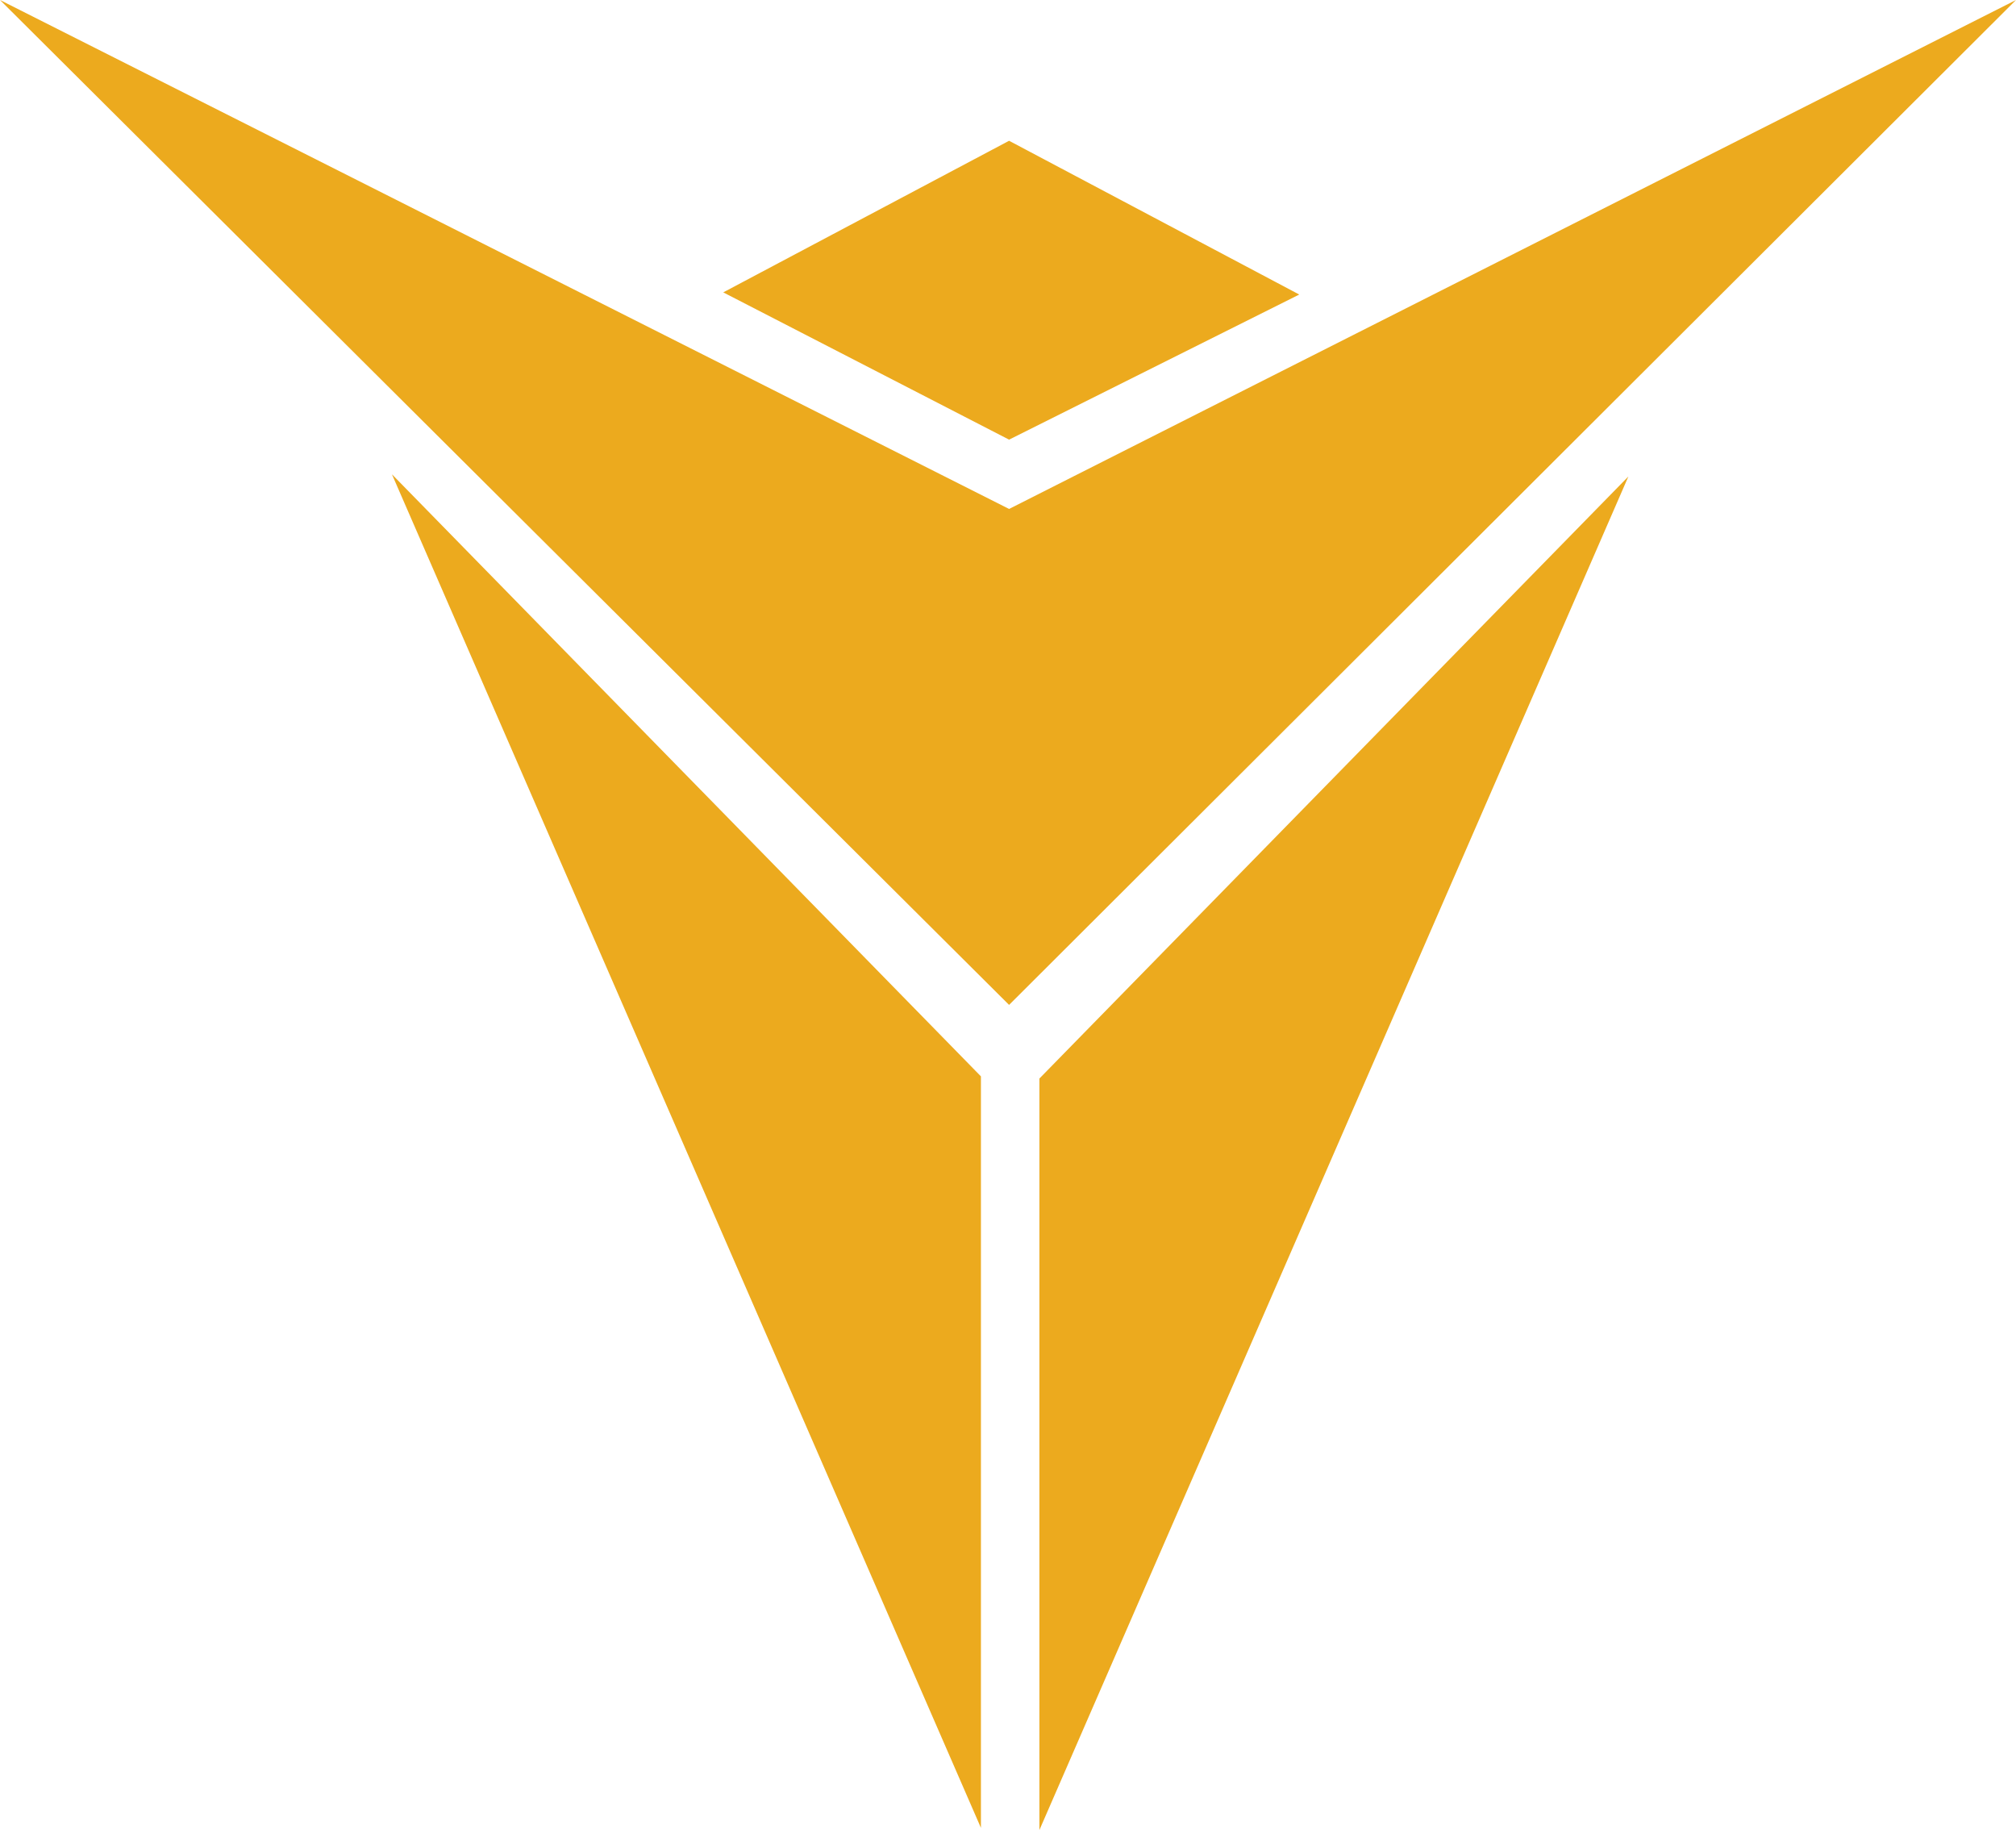 <svg xmlns="http://www.w3.org/2000/svg" version="1.1" xmlns:xlink="http://www.w3.org/1999/xlink" xmlns:svgjs="http://svgjs.com/svgjs" width="93.1px" height="84.5px"><svg width="93.1px" height="84.5px" viewBox="0 0 93.1 84.5" version="1.1" xmlns="http://www.w3.org/2000/svg" xmlns:xlink="http://www.w3.org/1999/xlink">
    <title>Shape</title>
    <g id="SvgjsG1001" stroke="none" stroke-width="1" fill="none" fill-rule="evenodd">
        <path d="M45.3,84.4 L45.3,49.7 L18.1,21.9 L45.3,84.4 L45.3,84.4 Z M60,13.6 L46.6,6.5 L33.4,13.5 L46.6,20.3 L60,13.6 L60,13.6 Z M46.6,23.5 L0,0 L46.6,46.4 L93.1,0 L46.6,23.5 L46.6,23.5 Z M48,84.5 L75.2,22 L48,49.8 L48,84.5 L48,84.5 Z" id="SvgjsPath1000" fill="#ECAA1E" fill-rule="nonzero"></path>
    </g>
</svg><style>@media (prefers-color-scheme: light) { :root { filter: none; } }
</style></svg>